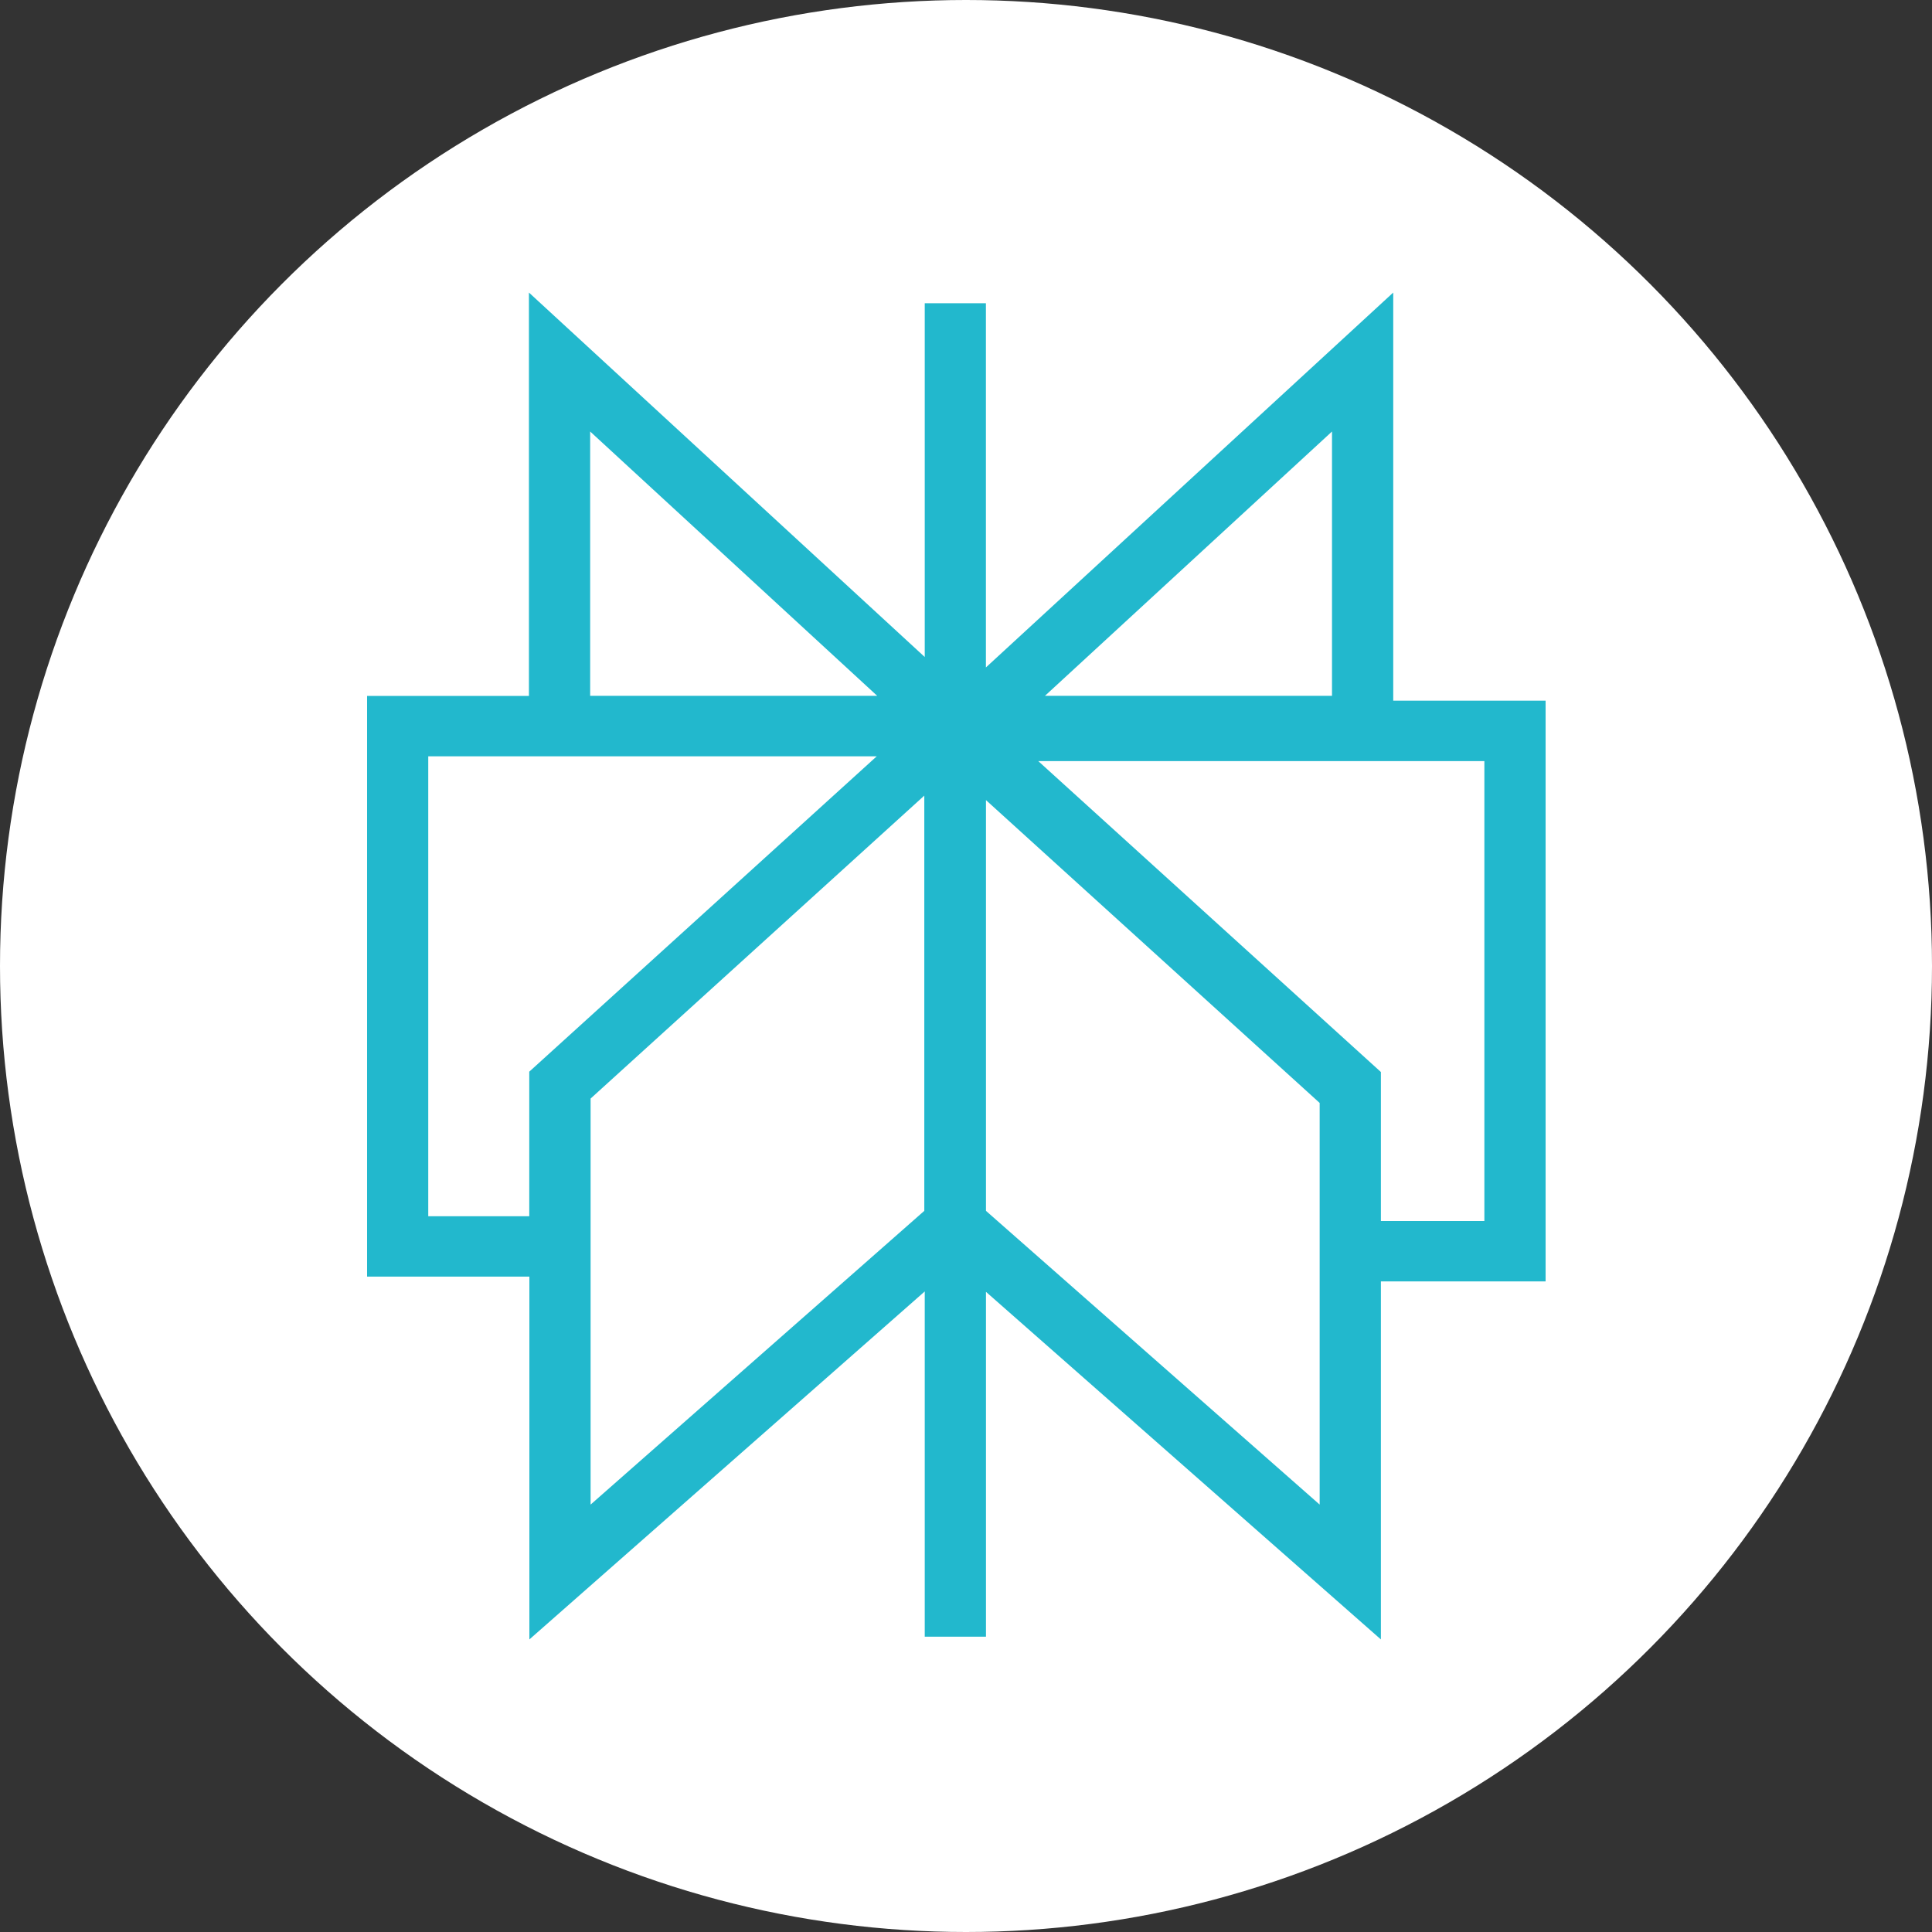 <svg width="300" height="300" viewBox="0 0 300 300" fill="none" xmlns="http://www.w3.org/2000/svg">
<rect x="0" y="0" width="300" height="300" fill="#333333" stroke="none"/>
<g clip-path="url(#clip0_471_3260)">
<circle cx="150" cy="150" r="150" fill="white"/>
<path d="M216.341 45.428V108.799H240V198.974H214.424V254.571L153.101 200.595V254.144H143.594V200.534L82.202 254.571V198.233H57V108.067H82.132V45.428L143.594 102.019V47.084H153.092V103.64L216.341 45.428ZM153.101 124.24V188.02L204.916 233.631V171.263L153.101 124.24ZM143.524 123.543L91.709 170.583V233.631L143.524 188.02V123.552V123.543ZM214.424 189.598H230.493V118.184H161.223L214.424 166.461V189.598ZM136.152 117.443H66.499V188.857H82.184V166.409L136.143 117.435L136.152 117.443ZM91.639 67.005V108.049H136.213L91.639 67.005ZM206.833 67.005L162.26 108.049H206.833V67.005Z" fill="#22B8CD"/>
</g>
<defs>
<clipPath id="clip0_471_3260">
<rect width="300" height="300" fill="white"/>
</clipPath>
</defs>
</svg>
